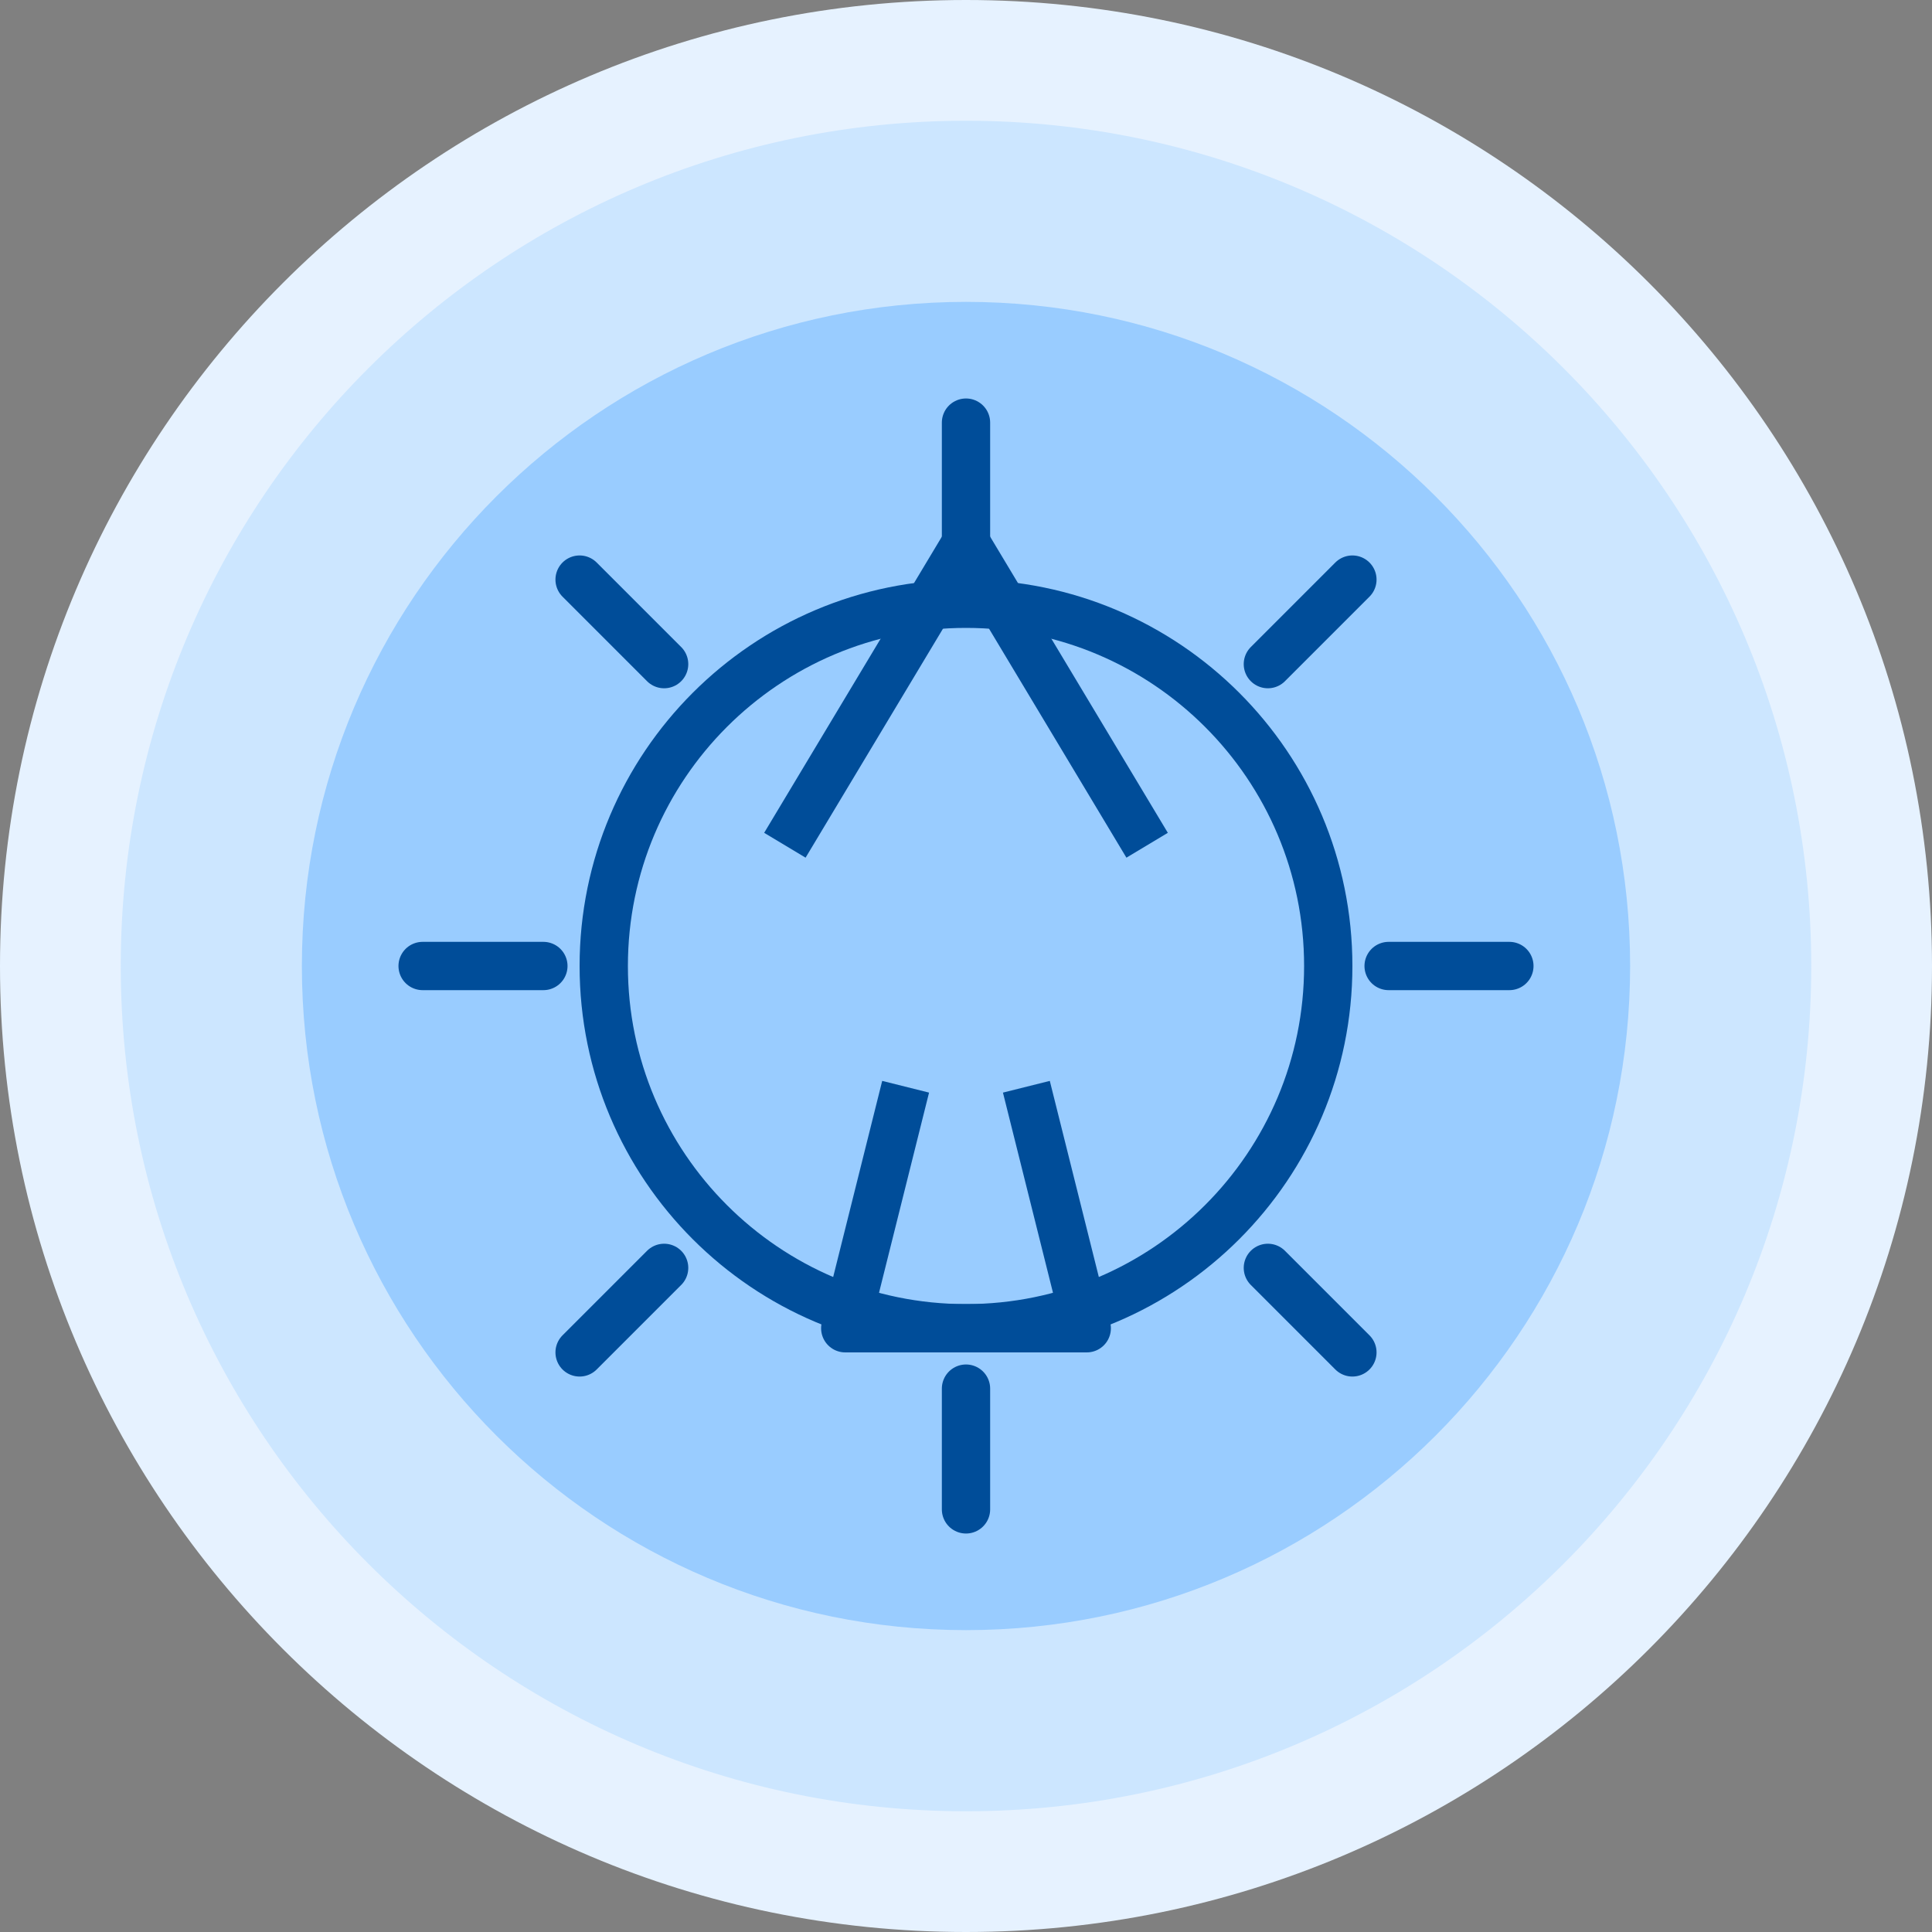 <?xml version="1.0" encoding="UTF-8"?>
<svg xmlns="http://www.w3.org/2000/svg" width="160" height="160" viewBox="0 0 160 160" fill="none">
  <rect x="0" y="0" width="160" height="160" fill="#808080" stroke="none"/>
  <path d="M80 160C124.183 160 160 124.183 160 80C160 35.817 124.183 0 80 0C35.817 0 0 35.817 0 80C0 124.183 35.817 160 80 160Z" fill="#E6F2FF"></path>
  <path d="M80 150C118.66 150 150 118.66 150 80C150 41.34 118.66 10 80 10C41.34 10 10 41.34 10 80C10 118.66 41.34 150 80 150Z" fill="#CCE6FF"></path>
  <path d="M80 135C110.376 135 135 110.376 135 80C135 49.624 110.376 25 80 25C49.624 25 25 49.624 25 80C25 110.376 49.624 135 80 135Z" fill="#99CCFF"></path>
  <path d="M80 35V45V35ZM80 115V125V115ZM35 80H45H35ZM115 80H125H115ZM48 48L55 55L48 48ZM105 105L112 112L105 105ZM112 48L105 55L112 48ZM55 105L48 112L55 105Z" fill="black"></path>
  <path d="M80 35V45M80 115V125M35 80H45M115 80H125M48 48L55 55M105 105L112 112M112 48L105 55M55 105L48 112" stroke="#004D99" stroke-width="4" stroke-linecap="round"></path>
  <path d="M80 110C96.569 110 110 96.569 110 80C110 63.431 96.569 50 80 50C63.431 50 50 63.431 50 80C50 96.569 63.431 110 80 110Z" stroke="#004D99" stroke-width="4"></path>
  <path d="M65 70L80 45L95 70" stroke="#004D99" stroke-width="4" stroke-linejoin="round"></path>
  <path d="M75 90L70 110H90L85 90" stroke="#004D99" stroke-width="4" stroke-linejoin="round"></path>
</svg>

